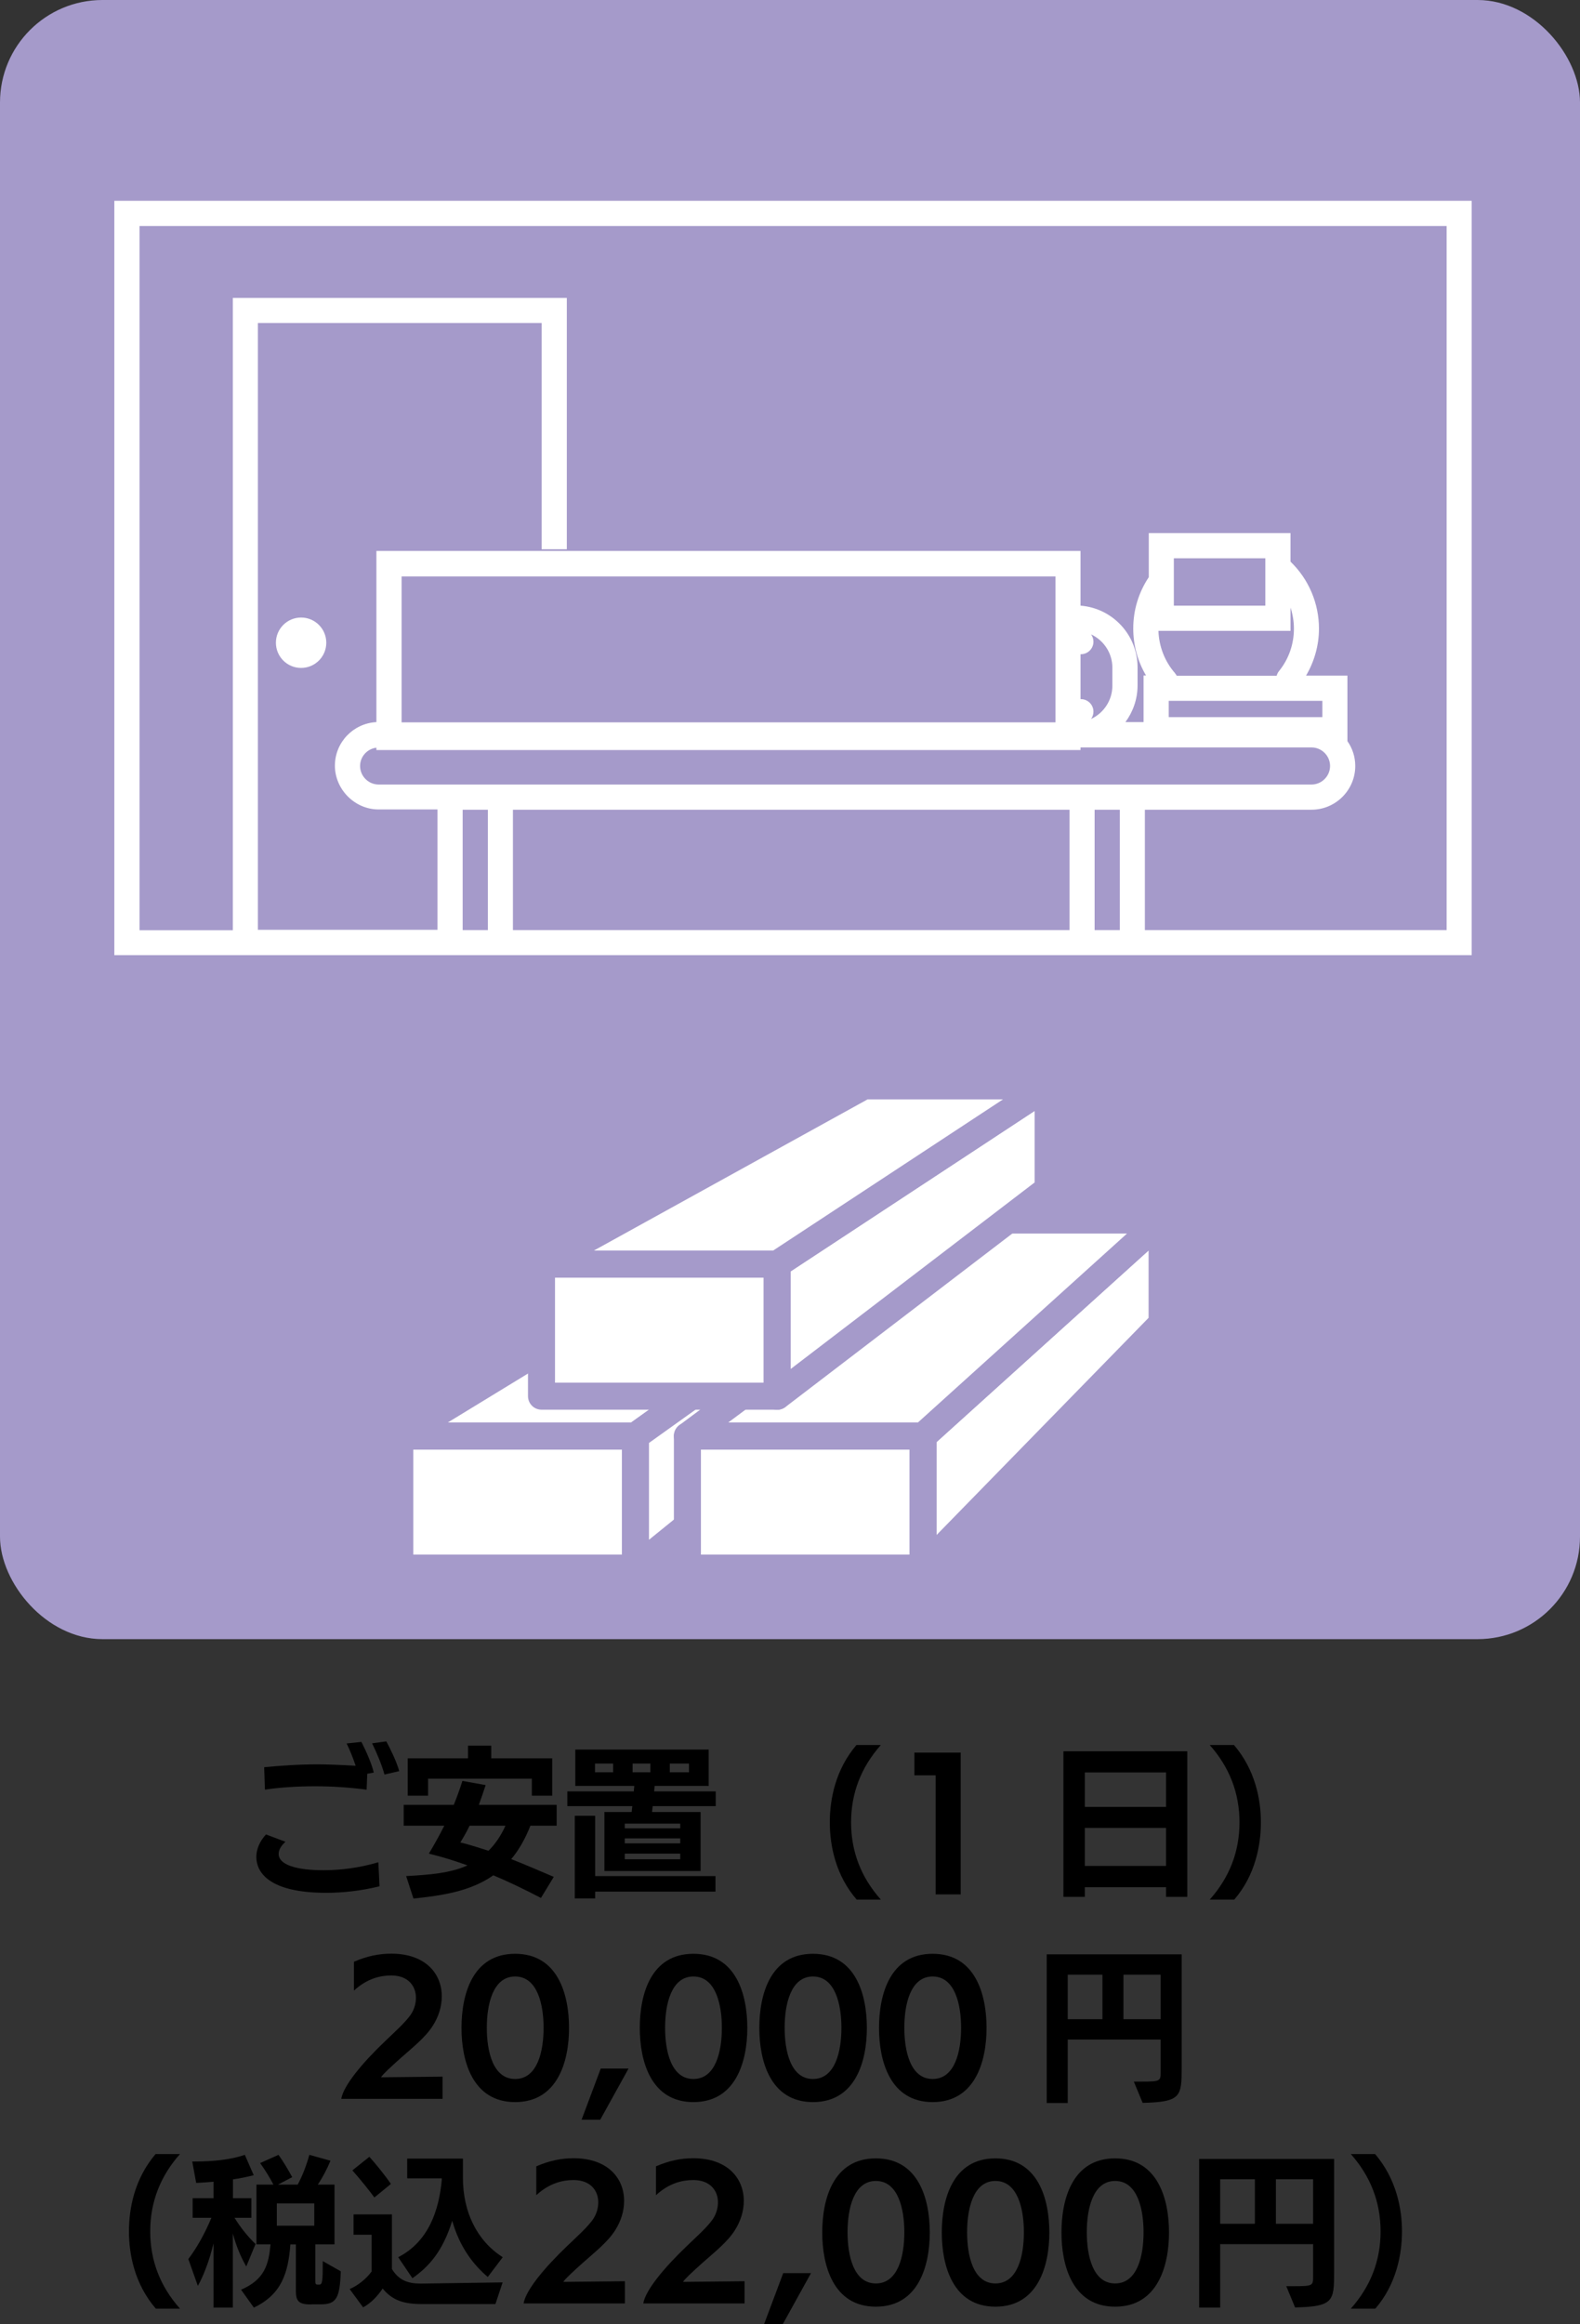 <?xml version="1.0" encoding="UTF-8"?><svg id="_レイヤー_2" xmlns="http://www.w3.org/2000/svg" viewBox="0 0 121.06 178.03"><rect x="0" y="0" width="121.06" height="178.03" fill="#333333" stroke="none"/><defs><style>.cls-1,.cls-2{fill:#fff;}.cls-2{stroke:#a59aca;stroke-linecap:round;stroke-linejoin:round;stroke-width:2.07px;}.cls-3{fill:#a59aca;}</style></defs><g id="_レイヤー_1-2"><rect class="cls-3" width="121.06" height="125.55" rx="7.85" ry="7.85"/><path class="cls-1" d="M8.76,15.38v57.78h104V15.38H8.76ZM35.45,71.24v-9.22h1.93v9.22h-1.93ZM85.23,52.52c0,1.13-.67,2.1-1.63,2.55.11-.16.18-.35.18-.56,0-.53-.43-.96-.96-.96h-.03v-3.44h.03c.53,0,.96-.43.96-.96,0-.21-.07-.4-.18-.56.96.45,1.63,1.42,1.63,2.55v1.39ZM80.86,55.33H30.77v-11.18h50.1v11.18ZM82.79,57.45v-.2h17.7c.78,0,1.42.64,1.42,1.42s-.64,1.42-1.42,1.42H29.01c-.78,0-1.42-.64-1.42-1.42,0-.72.55-1.32,1.25-1.4v.18h53.95ZM90.03,51.56c-.79-.9-1.23-2.05-1.27-3.24h10.12v-1.78c.17.52.26,1.06.26,1.61,0,1.19-.39,2.32-1.14,3.25-.09.11-.15.23-.18.36h-7.66c-.03-.07-.08-.13-.13-.19ZM89.94,46.39v-3.63h7.01v3.63h-7.01ZM101.32,54.93h-11.77v-1.25h11.77v1.25ZM42.46,71.24h-3.16v-9.22h42.65v9.22h-39.48ZM83.87,71.24v-9.22h1.93v9.22h-1.93ZM110.83,71.24h-23.11v-9.22h12.77c1.84,0,3.35-1.5,3.35-3.35,0-.71-.22-1.36-.6-1.9v-5.02h-3.17c.64-1.09.99-2.33.99-3.6,0-1.94-.79-3.79-2.18-5.13v-2.19h-10.86v3.38c-.78,1.17-1.19,2.52-1.19,3.93,0,1.28.34,2.52.98,3.6h-.19v3.57h-1.39c.58-.79.93-1.76.93-2.81v-1.39c0-2.49-1.93-4.53-4.37-4.72v-4.19H28.84v13.11c-1.77.09-3.18,1.55-3.18,3.34s1.5,3.35,3.35,3.35h4.51v9.22h-13.76V24.74h21.74v17.33h1.93v-19.25h-25.59v48.43h-7.15V17.31h100.15v53.93Z"/><circle class="cls-1" cx="23.07" cy="49.23" r="1.93"/><rect class="cls-2" x="66.21" y="83.17" width="14.1" height="7.91"/><rect class="cls-2" x="57.73" y="93.45" width="14.1" height="7.91"/><rect class="cls-2" x="30.63" y="109.99" width="18.06" height="10.12"/><polygon class="cls-2" points="71.83 93.45 57.73 93.45 30.63 109.99 48.69 109.99 71.83 93.45"/><polygon class="cls-2" points="71.83 101.36 48.69 120.11 48.69 109.99 71.83 93.45 71.83 101.36"/><rect class="cls-2" x="74.94" y="93.45" width="14.1" height="7.91"/><rect class="cls-2" x="52.67" y="109.99" width="18.06" height="10.12"/><polygon class="cls-2" points="89.04 101.36 70.73 120.11 70.73 109.99 89.04 93.45 89.04 101.36"/><polygon class="cls-2" points="89.04 93.45 74.94 93.45 52.67 109.99 70.73 109.99 89.04 93.45"/><rect class="cls-2" x="41.49" y="96.82" width="18.06" height="10.12"/><polygon class="cls-2" points="80.31 91.08 59.55 106.95 59.55 96.82 80.31 83.17 80.31 91.08"/><polygon class="cls-2" points="80.31 83.17 66.21 83.17 41.49 96.82 59.55 96.82 80.31 83.17"/><path d="M29.08,144.48c-1.42.35-2.81.5-4.08.5-4.37,0-5.36-1.56-5.36-2.75,0-.58.25-1.19.74-1.72l1.49.56c-.35.32-.52.64-.52.93,0,.83,1.35,1.25,3.44,1.25,1.26,0,2.71-.17,4.2-.61l.09,1.85ZM28.14,135.85c-.02.47-.04,1.09-.05,1.23-1.29-.17-2.63-.26-3.95-.26-1.44,0-2.84.1-3.84.26l-.06-1.72c1.24-.12,2.66-.22,4.14-.22.56,0,1.76.04,2.87.11-.2-.61-.47-1.26-.69-1.71l1.13-.12c.27.52.77,1.59.95,2.35l-.5.09ZM29.46,135.92c-.19-.69-.59-1.67-.95-2.39l1.09-.15c.33.61.79,1.56.99,2.28l-1.13.26Z"/><path d="M41.44,145.37c-1.19-.62-2.4-1.21-3.64-1.73-1.77,1.24-3.95,1.55-6.12,1.78l-.56-1.72c1.75-.1,3.34-.21,4.7-.82-.97-.35-1.96-.66-2.96-.9.42-.71.82-1.41,1.18-2.14h-3.11v-1.6h3.84c.24-.59.46-1.2.66-1.83l1.78.32c-.17.53-.35,1.04-.52,1.51h5.96v1.6h-2.01c-.41,1.04-.9,1.88-1.47,2.56,1.11.43,2.22.92,3.26,1.36l-.98,1.61ZM40.75,137.54v-1.3h-7.95v1.3h-1.56v-2.86h4.62v-.97h1.78v.97h4.67v2.86h-1.56ZM35.98,139.84c-.22.46-.46.88-.71,1.28.69.17,1.42.4,2.16.64.5-.5.93-1.11,1.3-1.92h-2.75Z"/><path d="M46.31,143.31v-4.52h2.09c.01-.15.03-.3.05-.45h-4.98v-1.13h5.09l.04-.42h-4.52v-2.78h10.22v2.78h-4.14l-.04.42h4.72v1.13h-4.83l-.05.45h3.72v4.52h-7.37ZM45.6,144.89v.52h-1.56v-6.33h1.56v4.62h9.22v1.19h-9.22ZM46.98,135.08h-1.39v.67h1.39v-.67ZM52.12,139.68h-4.25v.36h4.25v-.36ZM52.12,140.81h-4.25v.38h4.25v-.38ZM52.12,141.98h-4.25v.43h4.25v-.43ZM49.83,135.08h-1.36v.67h1.36v-.67ZM52.79,135.08h-1.47v.67h1.47v-.67Z"/><path d="M65.64,145.5c-1.62-1.87-2.06-4.15-2.06-5.92s.43-4.03,2.04-5.92h1.87c-1.51,1.7-2.28,3.68-2.28,5.92s.76,4.21,2.28,5.92h-1.86Z"/><path d="M71.69,145.09v-9.11h-1.63v-1.74h3.55v10.86h-1.91Z"/><path d="M89.34,145.29v-.74h-6.22v.74h-1.64v-11.15h9.49v11.15h-1.64ZM89.34,135.76h-6.22v2.64h6.22v-2.64ZM89.34,140.01h-6.22v2.91h6.22v-2.91Z"/><path d="M92.69,145.5c1.52-1.71,2.28-3.68,2.28-5.92s-.77-4.22-2.28-5.92h1.86c1.62,1.9,2.06,4.16,2.06,5.92s-.43,4.05-2.04,5.92h-1.87Z"/><path d="M26.15,160.75c.17-1,1.58-2.71,3.34-4.39.65-.63,1.66-1.52,2.04-2.14.23-.38.34-.8.34-1.2,0-.91-.61-1.71-1.89-1.71-.83,0-1.85.23-2.86,1.16v-2.21c1-.43,1.9-.62,2.86-.62,2.63,0,3.87,1.54,3.87,3.27,0,.77-.24,1.56-.7,2.27-.56.88-1.56,1.67-2.44,2.45-.78.7-1.35,1.22-1.52,1.48l4.72-.05v1.7h-7.77Z"/><path d="M35.36,155.33c0-2.55.83-5.68,4.11-5.68s4.13,3.13,4.13,5.68-.87,5.68-4.13,5.68-4.11-3.14-4.11-5.68ZM41.65,155.32c0-1.76-.46-3.93-2.18-3.93s-2.17,2.17-2.17,3.93.45,3.92,2.17,3.92,2.18-2.14,2.18-3.92Z"/><path d="M44.56,162.36l1.47-3.92h2.13l-2.17,3.92h-1.43Z"/><path d="M49.02,155.33c0-2.55.83-5.68,4.11-5.68s4.13,3.13,4.13,5.68-.87,5.68-4.13,5.68-4.11-3.14-4.11-5.68ZM55.31,155.32c0-1.76-.46-3.93-2.18-3.93s-2.17,2.17-2.17,3.93.45,3.92,2.17,3.92,2.18-2.14,2.18-3.92Z"/><path d="M58.18,155.33c0-2.55.83-5.68,4.11-5.68s4.13,3.13,4.13,5.68-.87,5.68-4.13,5.68-4.11-3.14-4.11-5.68ZM64.47,155.32c0-1.76-.46-3.93-2.18-3.93s-2.17,2.17-2.17,3.93.45,3.92,2.17,3.92,2.18-2.14,2.18-3.92Z"/><path d="M67.35,155.33c0-2.55.83-5.68,4.11-5.68s4.13,3.13,4.13,5.68-.87,5.68-4.13,5.68-4.11-3.14-4.11-5.68ZM73.64,155.32c0-1.76-.46-3.93-2.18-3.93s-2.17,2.17-2.17,3.93.45,3.92,2.17,3.92,2.18-2.14,2.18-3.92Z"/><path d="M86.87,159.44h.62c1.44,0,1.44-.05,1.44-.77v-2.45h-7.12v4.86h-1.61v-11.39h10.34v8.67c0,2.23-.05,2.64-2.99,2.71l-.68-1.64ZM84.47,151.25h-2.66v3.41h2.66v-3.41ZM88.93,151.25h-2.85v3.41h2.85v-3.41Z"/><path d="M11.94,176.83c-1.62-1.87-2.06-4.15-2.06-5.92s.43-4.03,2.04-5.92h1.87c-1.51,1.7-2.28,3.68-2.28,5.92s.76,4.21,2.28,5.92h-1.86Z"/><path d="M16.36,176.76v-4.93c-.32,1.33-.76,2.47-1.2,3.26l-.73-2.06c.64-.84,1.24-1.9,1.77-3.16h-1.44v-1.5h1.6v-1.26c-.43.04-.88.07-1.33.09l-.3-1.64h.19c1.45,0,2.76-.14,3.84-.51l.68,1.56c-.47.12-1.02.24-1.59.32v1.44h1.41v1.5h-1.29c.43.71,1.03,1.46,1.61,2.01l-.71,1.72c-.42-.72-.76-1.54-1.03-2.52v5.67h-1.5ZM23.88,176.51c-.93,0-1.21-.19-1.21-1.03v-3.57h-.42c-.17,2.22-.69,3.84-2.8,4.84l-.98-1.37c1.81-.78,2.11-1.92,2.26-3.47h-1.08v-4.58h1.3c-.27-.52-.63-1.11-1.02-1.65l1.41-.63c.35.48.78,1.21,1.05,1.71l-1.09.57h1.51c.38-.71.68-1.5.89-2.28l1.62.45c-.25.62-.61,1.3-.97,1.83h1.28v4.58h-1.47v2.82c0,.22.04.26.21.26h.07c.26,0,.29-.19.29-1.8l1.38.78c-.07,2.04-.33,2.53-1.52,2.53h-.71ZM24.08,168.77h-2.87v1.71h2.87v-1.71Z"/><path d="M32.34,176.48c-1.39,0-2.27-.27-3.02-1.19-.36.54-.9,1.13-1.5,1.44l-1.03-1.4c.55-.23,1.23-.72,1.68-1.34v-2.82h-1.38v-1.56h2.94v4.19c.52.84,1.2,1.11,2.19,1.11h.07l6.22-.09-.55,1.66h-5.64ZM28.68,168.31c-.36-.5-1.08-1.39-1.68-2.07l1.3-1.04c.46.5,1.28,1.52,1.65,2.08l-1.26,1.03ZM37.38,174.41c-1.05-.89-2.14-2.22-2.73-4.31-.73,2.34-1.78,3.51-3.05,4.4l-1.09-1.61c2.34-1.2,3.13-3.61,3.34-5.93v-.11h-2.65v-1.51h4.27v1.47c0,2.58,1.05,4.81,3.05,6.08l-1.15,1.52Z"/><path d="M40.12,176.42c.17-1,1.58-2.71,3.34-4.39.65-.63,1.66-1.52,2.04-2.14.23-.38.34-.8.34-1.2,0-.91-.61-1.71-1.89-1.71-.83,0-1.85.23-2.86,1.16v-2.21c1-.43,1.9-.62,2.86-.62,2.63,0,3.87,1.54,3.87,3.27,0,.77-.24,1.56-.7,2.27-.56.88-1.56,1.67-2.44,2.45-.78.7-1.35,1.22-1.52,1.48l4.72-.05v1.7h-7.77Z"/><path d="M49.29,176.42c.17-1,1.58-2.71,3.34-4.39.65-.63,1.66-1.52,2.04-2.14.23-.38.34-.8.34-1.2,0-.91-.61-1.71-1.89-1.71-.83,0-1.85.23-2.86,1.16v-2.21c1-.43,1.9-.62,2.86-.62,2.63,0,3.87,1.54,3.87,3.27,0,.77-.24,1.56-.7,2.27-.56.88-1.56,1.67-2.44,2.45-.78.7-1.35,1.22-1.52,1.48l4.72-.05v1.7h-7.77Z"/><path d="M58.54,178.03l1.47-3.92h2.13l-2.17,3.92h-1.43Z"/><path d="M63,171c0-2.55.83-5.68,4.11-5.68s4.13,3.13,4.13,5.68-.87,5.68-4.13,5.68-4.11-3.14-4.11-5.68ZM69.29,170.98c0-1.76-.46-3.93-2.18-3.93s-2.17,2.17-2.17,3.93.45,3.92,2.17,3.92,2.18-2.14,2.18-3.92Z"/><path d="M72.16,171c0-2.55.83-5.68,4.11-5.68s4.13,3.13,4.13,5.68-.87,5.68-4.13,5.68-4.11-3.14-4.11-5.68ZM78.45,170.98c0-1.76-.46-3.93-2.18-3.93s-2.17,2.17-2.17,3.93.45,3.92,2.17,3.92,2.18-2.14,2.18-3.92Z"/><path d="M81.33,171c0-2.55.83-5.68,4.11-5.68s4.13,3.13,4.13,5.68-.87,5.68-4.13,5.68-4.11-3.14-4.11-5.68ZM87.62,170.98c0-1.76-.46-3.93-2.18-3.93s-2.17,2.17-2.17,3.93.45,3.92,2.17,3.92,2.18-2.14,2.18-3.92Z"/><path d="M98.55,175.11h.62c1.44,0,1.44-.05,1.44-.77v-2.45h-7.12v4.86h-1.61v-11.39h10.34v8.67c0,2.23-.05,2.64-2.99,2.71l-.68-1.64ZM96.15,166.92h-2.66v3.41h2.66v-3.41ZM100.61,166.92h-2.85v3.41h2.85v-3.41Z"/><path d="M103.5,176.83c1.52-1.71,2.28-3.68,2.28-5.92s-.77-4.22-2.28-5.92h1.86c1.62,1.9,2.06,4.16,2.06,5.92s-.43,4.05-2.04,5.92h-1.87Z"/></g></svg>